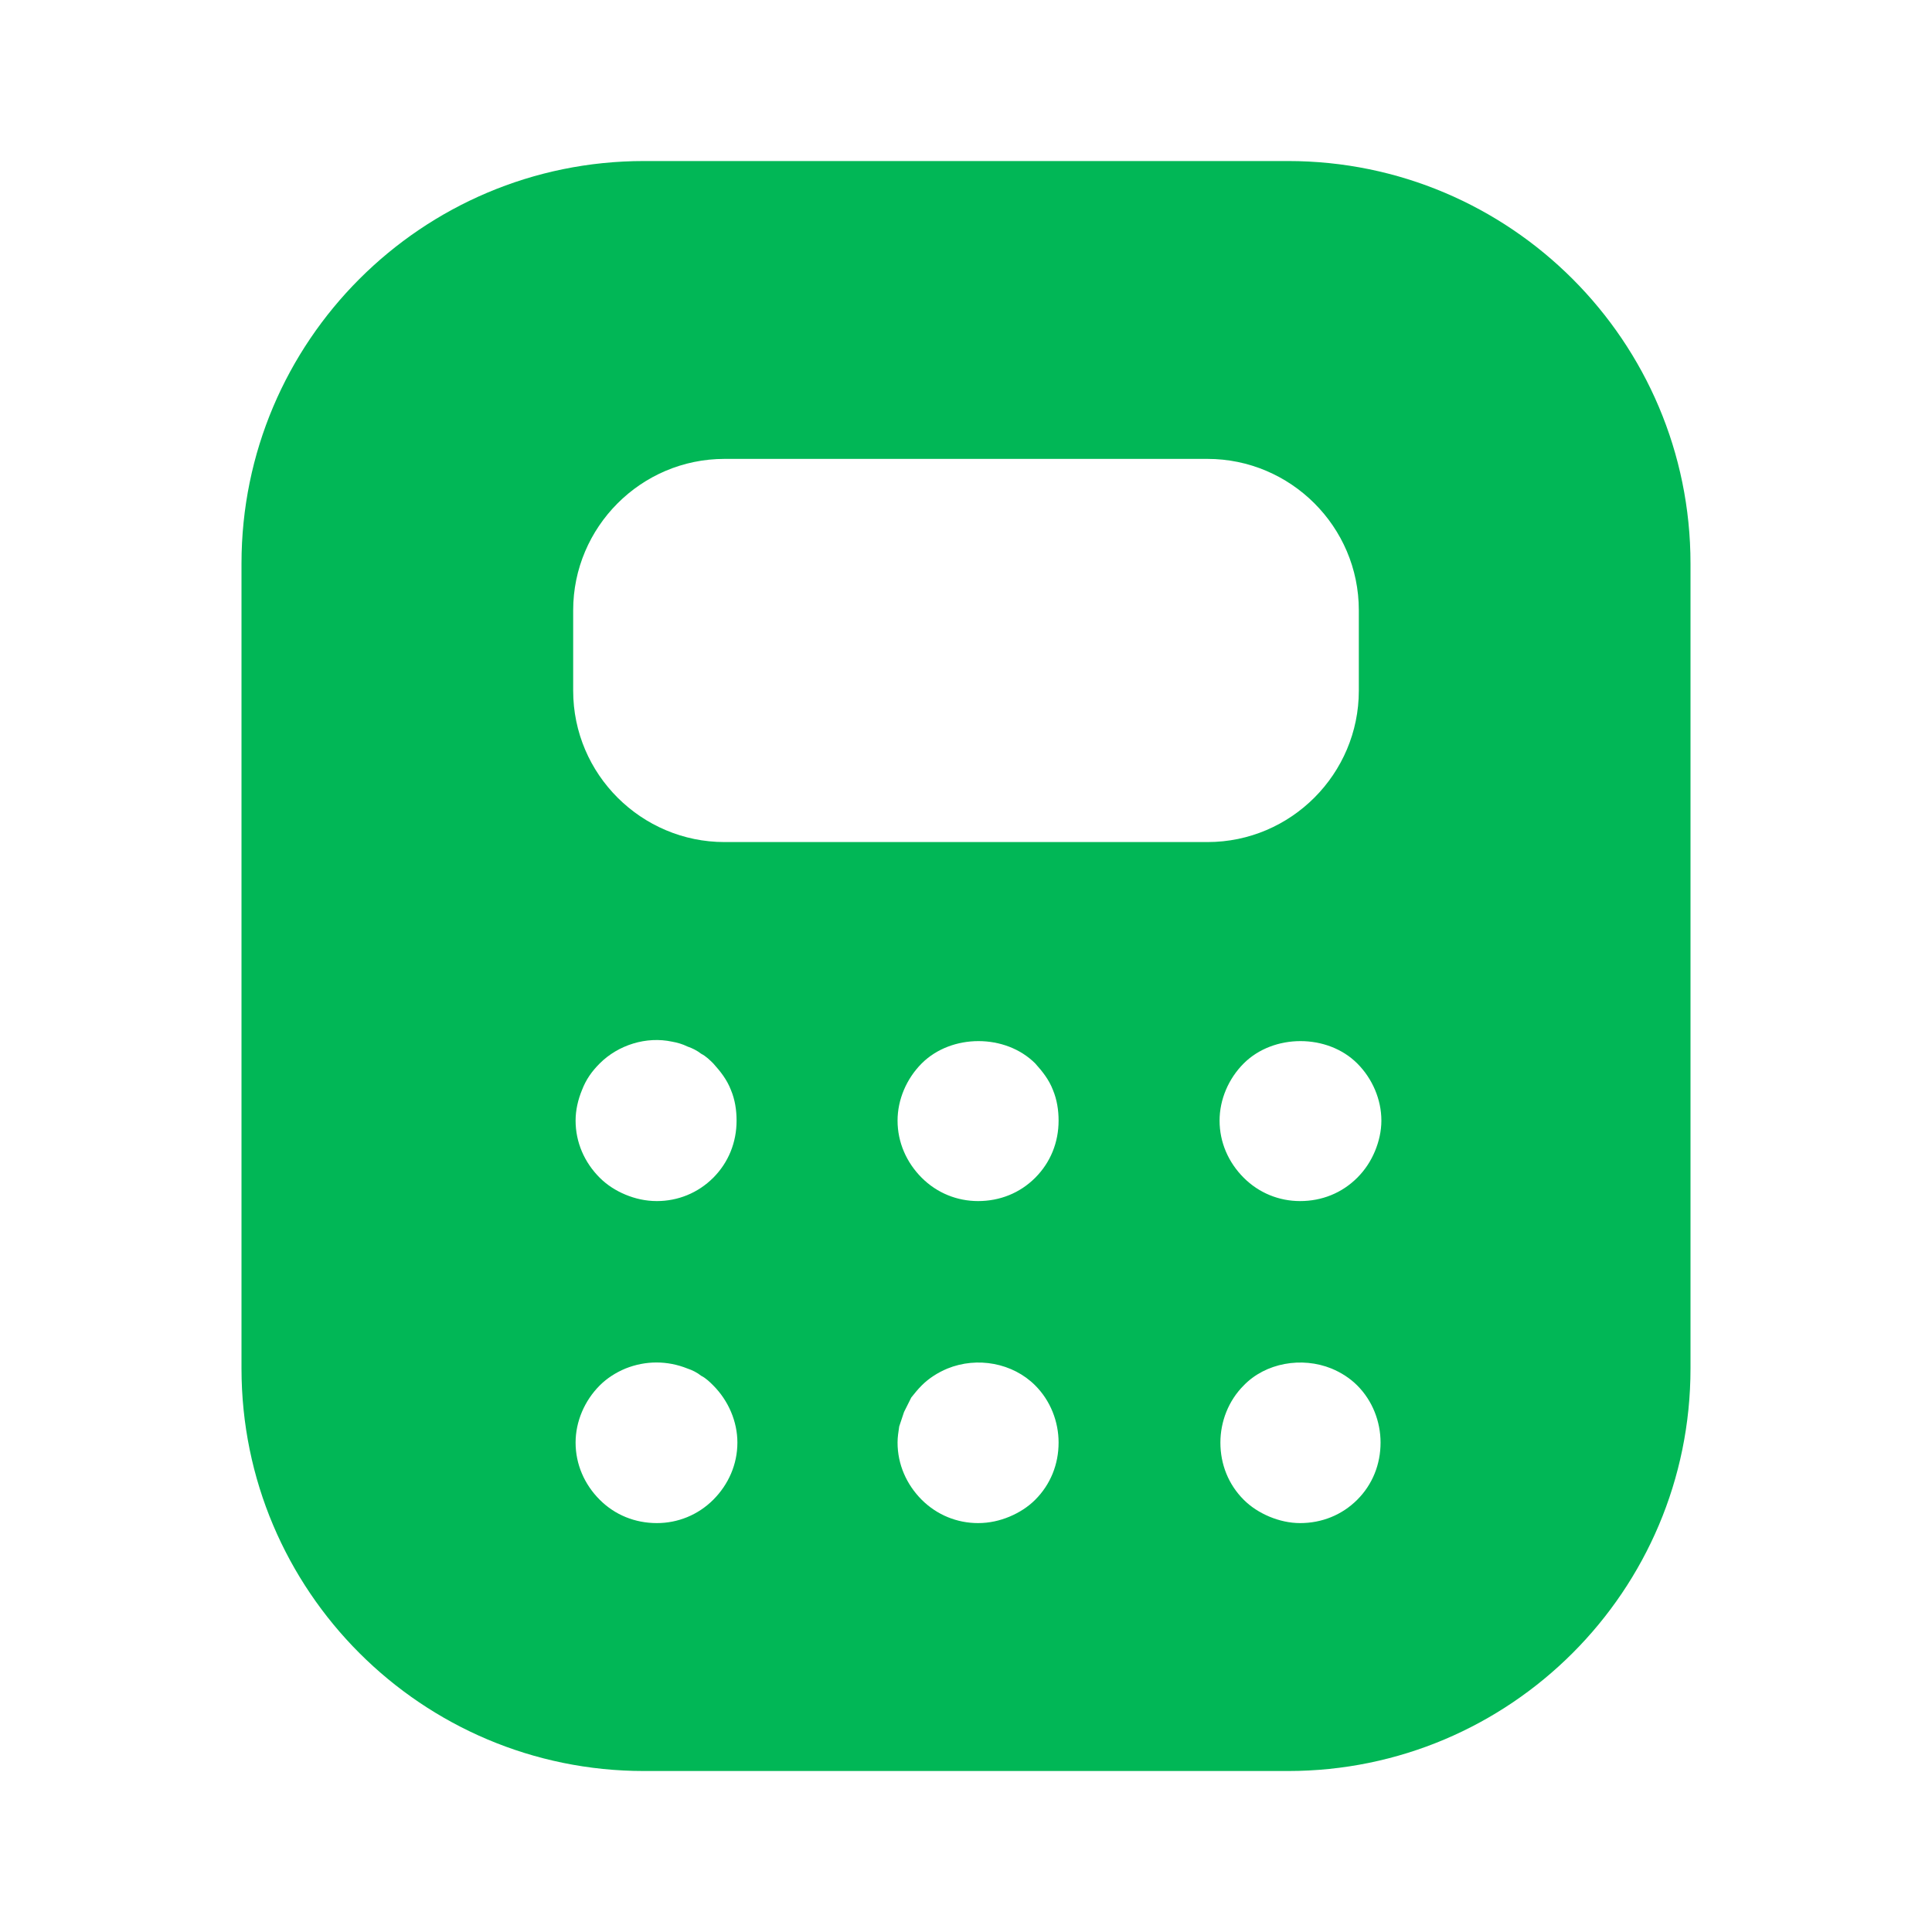 <svg width="40" height="40" viewBox="0 0 40 40" fill="none" xmlns="http://www.w3.org/2000/svg">
<path d="M26.667 3.334H13.333C8.733 3.334 5 7.067 5 11.667V28.334C5 32.934 8.733 36.667 13.333 36.667H26.667C31.267 36.667 35 32.934 35 28.334V11.667C35 7.067 31.267 3.334 26.667 3.334ZM14.767 31.051C14.45 31.367 14.033 31.534 13.6 31.534C13.15 31.534 12.733 31.367 12.417 31.051C12.1 30.734 11.917 30.317 11.917 29.867C11.917 29.434 12.1 29.001 12.417 28.684C12.567 28.534 12.75 28.417 12.95 28.334C13.367 28.167 13.817 28.167 14.233 28.334C14.333 28.367 14.433 28.417 14.517 28.484C14.617 28.534 14.7 28.617 14.767 28.684C15.083 29.001 15.267 29.434 15.267 29.867C15.267 30.317 15.083 30.734 14.767 31.051ZM11.917 23.201C11.917 22.984 11.967 22.767 12.05 22.567C12.133 22.351 12.25 22.184 12.417 22.017C12.8 21.634 13.383 21.451 13.917 21.567C14.017 21.584 14.133 21.617 14.233 21.667C14.333 21.701 14.433 21.751 14.517 21.817C14.617 21.867 14.7 21.951 14.767 22.017C14.917 22.184 15.05 22.351 15.133 22.567C15.217 22.767 15.25 22.984 15.25 23.201C15.25 23.651 15.083 24.067 14.767 24.384C14.45 24.701 14.033 24.867 13.6 24.867C13.367 24.867 13.15 24.817 12.95 24.734C12.75 24.651 12.567 24.534 12.417 24.384C12.1 24.067 11.917 23.651 11.917 23.201ZM21.433 31.051C21.283 31.201 21.1 31.317 20.9 31.401C20.7 31.484 20.483 31.534 20.25 31.534C19.817 31.534 19.4 31.367 19.083 31.051C18.767 30.734 18.583 30.317 18.583 29.867C18.583 29.751 18.6 29.651 18.617 29.534C18.65 29.434 18.683 29.334 18.717 29.234C18.767 29.134 18.817 29.034 18.867 28.934C18.933 28.851 19 28.767 19.083 28.684C19.233 28.534 19.417 28.417 19.617 28.334C20.233 28.084 20.967 28.217 21.433 28.684C21.75 29.001 21.917 29.434 21.917 29.867C21.917 30.317 21.75 30.734 21.433 31.051ZM21.433 24.384C21.117 24.701 20.7 24.867 20.25 24.867C19.817 24.867 19.4 24.701 19.083 24.384C18.767 24.067 18.583 23.651 18.583 23.201C18.583 22.767 18.767 22.334 19.083 22.017C19.7 21.401 20.817 21.401 21.433 22.017C21.583 22.184 21.717 22.351 21.8 22.567C21.883 22.767 21.917 22.984 21.917 23.201C21.917 23.651 21.75 24.067 21.433 24.384ZM15 17.434C13.283 17.434 11.867 16.034 11.867 14.301V12.634C11.867 10.917 13.267 9.501 15 9.501H25C26.717 9.501 28.133 10.901 28.133 12.634V14.301C28.133 16.017 26.733 17.434 25 17.434H15ZM28.1 31.051C27.783 31.367 27.367 31.534 26.917 31.534C26.7 31.534 26.483 31.484 26.283 31.401C26.083 31.317 25.9 31.201 25.75 31.051C25.433 30.734 25.267 30.317 25.267 29.867C25.267 29.434 25.433 29.001 25.75 28.684C26.2 28.217 26.95 28.084 27.567 28.334C27.767 28.417 27.95 28.534 28.1 28.684C28.417 29.001 28.583 29.434 28.583 29.867C28.583 30.317 28.417 30.734 28.1 31.051ZM28.467 23.834C28.383 24.034 28.267 24.217 28.1 24.384C27.783 24.701 27.367 24.867 26.917 24.867C26.483 24.867 26.067 24.701 25.75 24.384C25.433 24.067 25.25 23.651 25.25 23.201C25.25 22.767 25.433 22.334 25.75 22.017C26.367 21.401 27.483 21.401 28.1 22.017C28.417 22.334 28.6 22.767 28.6 23.201C28.6 23.417 28.55 23.634 28.467 23.834Z" fill="#01B756"/>
</svg>
